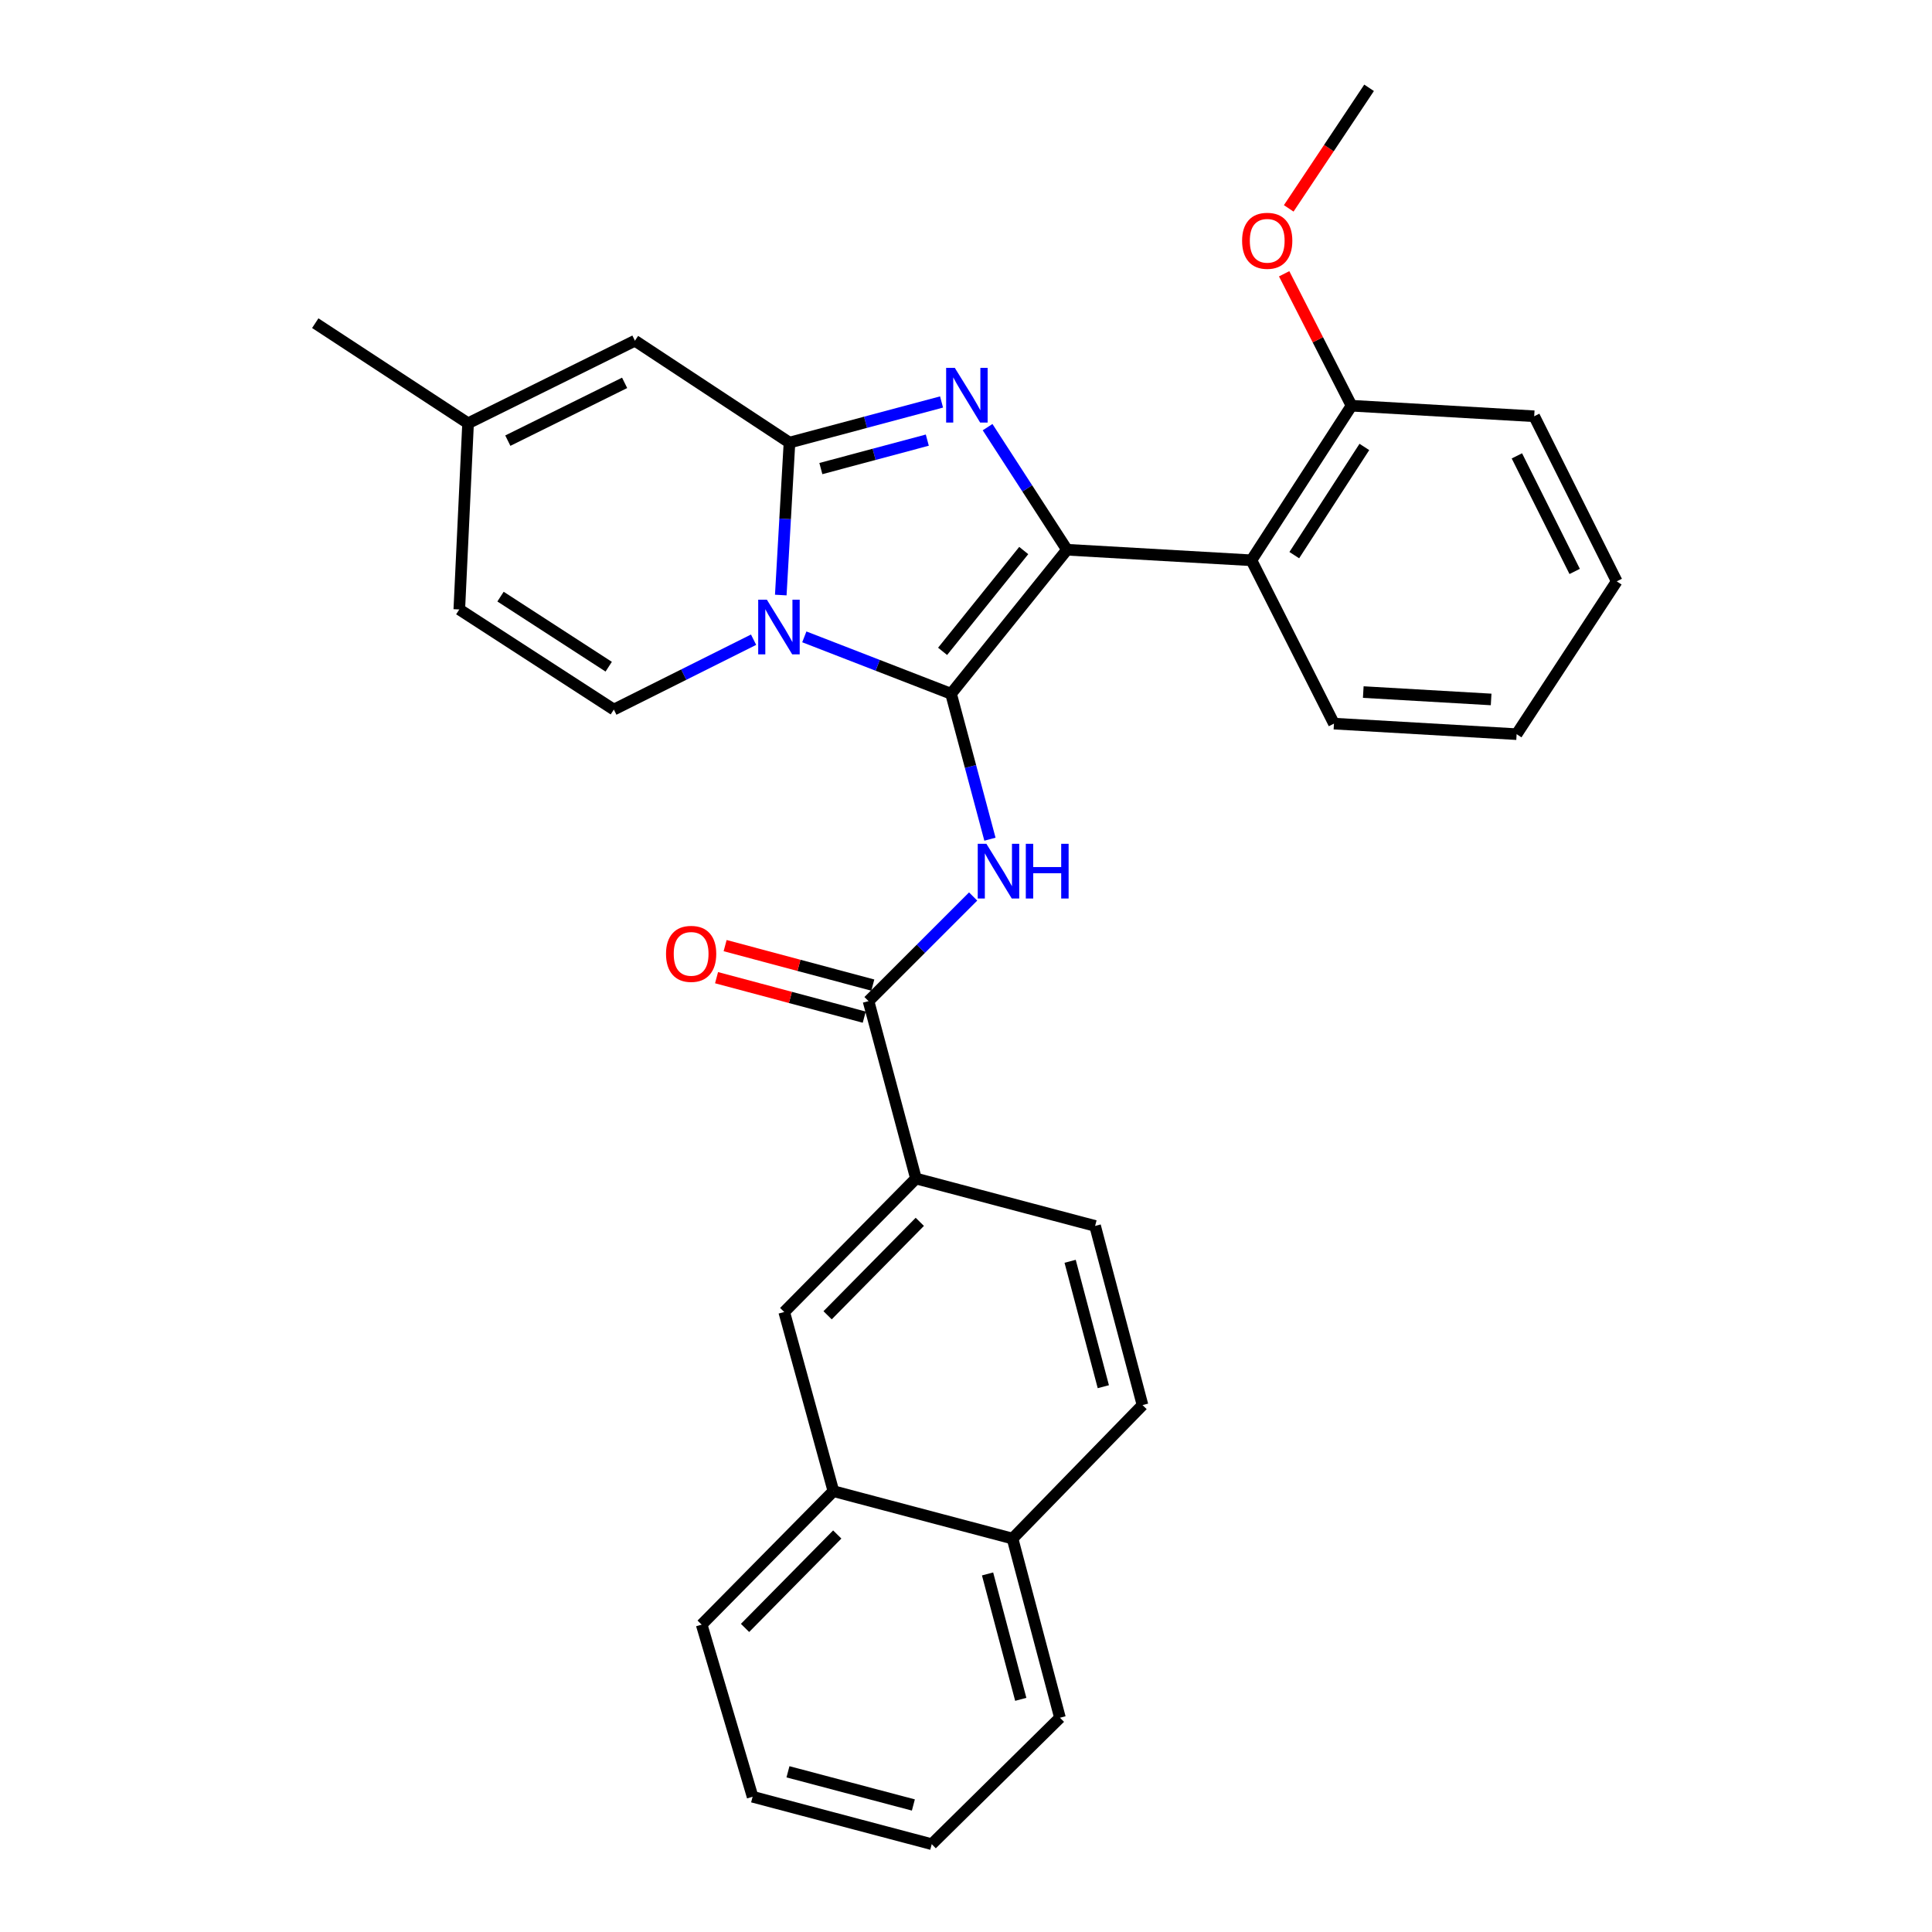 <?xml version='1.0' encoding='iso-8859-1'?>
<svg version='1.1' baseProfile='full'
              xmlns='http://www.w3.org/2000/svg'
                      xmlns:rdkit='http://www.rdkit.org/xml'
                      xmlns:xlink='http://www.w3.org/1999/xlink'
                  xml:space='preserve'
width='1000px' height='1000px' viewBox='0 0 1000 1000'>
<!-- END OF HEADER -->
<rect style='opacity:1.0;fill:#FFFFFF;stroke:none' width='1000' height='1000' x='0' y='0'> </rect>
<path class='bond-0' d='M 474.09,609.996 L 405.913,679.089' style='fill:none;fill-rule:evenodd;stroke:#000000;stroke-width:6px;stroke-linecap:butt;stroke-linejoin:miter;stroke-opacity:1' />
<path class='bond-0' d='M 476.091,632.425 L 428.367,680.79' style='fill:none;fill-rule:evenodd;stroke:#000000;stroke-width:6px;stroke-linecap:butt;stroke-linejoin:miter;stroke-opacity:1' />
<path class='bond-1' d='M 474.09,609.996 L 566.822,634.541' style='fill:none;fill-rule:evenodd;stroke:#000000;stroke-width:6px;stroke-linecap:butt;stroke-linejoin:miter;stroke-opacity:1' />
<path class='bond-2' d='M 474.09,609.996 L 449.545,518.18' style='fill:none;fill-rule:evenodd;stroke:#000000;stroke-width:6px;stroke-linecap:butt;stroke-linejoin:miter;stroke-opacity:1' />
<path class='bond-3' d='M 503.697,464.028 L 476.621,491.104' style='fill:none;fill-rule:evenodd;stroke:#0000FF;stroke-width:6px;stroke-linecap:butt;stroke-linejoin:miter;stroke-opacity:1' />
<path class='bond-3' d='M 476.621,491.104 L 449.545,518.18' style='fill:none;fill-rule:evenodd;stroke:#000000;stroke-width:6px;stroke-linecap:butt;stroke-linejoin:miter;stroke-opacity:1' />
<path class='bond-4' d='M 512.395,434.373 L 502.332,396.734' style='fill:none;fill-rule:evenodd;stroke:#0000FF;stroke-width:6px;stroke-linecap:butt;stroke-linejoin:miter;stroke-opacity:1' />
<path class='bond-4' d='M 502.332,396.734 L 492.27,359.094' style='fill:none;fill-rule:evenodd;stroke:#000000;stroke-width:6px;stroke-linecap:butt;stroke-linejoin:miter;stroke-opacity:1' />
<path class='bond-5' d='M 451.763,509.882 L 413.543,499.665' style='fill:none;fill-rule:evenodd;stroke:#000000;stroke-width:6px;stroke-linecap:butt;stroke-linejoin:miter;stroke-opacity:1' />
<path class='bond-5' d='M 413.543,499.665 L 375.323,489.448' style='fill:none;fill-rule:evenodd;stroke:#FF0000;stroke-width:6px;stroke-linecap:butt;stroke-linejoin:miter;stroke-opacity:1' />
<path class='bond-5' d='M 447.327,526.477 L 409.107,516.26' style='fill:none;fill-rule:evenodd;stroke:#000000;stroke-width:6px;stroke-linecap:butt;stroke-linejoin:miter;stroke-opacity:1' />
<path class='bond-5' d='M 409.107,516.26 L 370.887,506.043' style='fill:none;fill-rule:evenodd;stroke:#FF0000;stroke-width:6px;stroke-linecap:butt;stroke-linejoin:miter;stroke-opacity:1' />
<path class='bond-6' d='M 405.913,679.089 L 431.365,771.821' style='fill:none;fill-rule:evenodd;stroke:#000000;stroke-width:6px;stroke-linecap:butt;stroke-linejoin:miter;stroke-opacity:1' />
<path class='bond-7' d='M 487.342,208.056 L 447.987,218.576' style='fill:none;fill-rule:evenodd;stroke:#0000FF;stroke-width:6px;stroke-linecap:butt;stroke-linejoin:miter;stroke-opacity:1' />
<path class='bond-7' d='M 447.987,218.576 L 408.633,229.095' style='fill:none;fill-rule:evenodd;stroke:#000000;stroke-width:6px;stroke-linecap:butt;stroke-linejoin:miter;stroke-opacity:1' />
<path class='bond-7' d='M 479.971,227.807 L 452.423,235.171' style='fill:none;fill-rule:evenodd;stroke:#0000FF;stroke-width:6px;stroke-linecap:butt;stroke-linejoin:miter;stroke-opacity:1' />
<path class='bond-7' d='M 452.423,235.171 L 424.875,242.535' style='fill:none;fill-rule:evenodd;stroke:#000000;stroke-width:6px;stroke-linecap:butt;stroke-linejoin:miter;stroke-opacity:1' />
<path class='bond-8' d='M 511.173,221.093 L 531.721,252.817' style='fill:none;fill-rule:evenodd;stroke:#0000FF;stroke-width:6px;stroke-linecap:butt;stroke-linejoin:miter;stroke-opacity:1' />
<path class='bond-8' d='M 531.721,252.817 L 552.268,284.542' style='fill:none;fill-rule:evenodd;stroke:#000000;stroke-width:6px;stroke-linecap:butt;stroke-linejoin:miter;stroke-opacity:1' />
<path class='bond-9' d='M 492.27,359.094 L 454.291,344.366' style='fill:none;fill-rule:evenodd;stroke:#000000;stroke-width:6px;stroke-linecap:butt;stroke-linejoin:miter;stroke-opacity:1' />
<path class='bond-9' d='M 454.291,344.366 L 416.312,329.638' style='fill:none;fill-rule:evenodd;stroke:#0000FF;stroke-width:6px;stroke-linecap:butt;stroke-linejoin:miter;stroke-opacity:1' />
<path class='bond-10' d='M 492.27,359.094 L 552.268,284.542' style='fill:none;fill-rule:evenodd;stroke:#000000;stroke-width:6px;stroke-linecap:butt;stroke-linejoin:miter;stroke-opacity:1' />
<path class='bond-10' d='M 487.887,337.141 L 529.886,284.955' style='fill:none;fill-rule:evenodd;stroke:#000000;stroke-width:6px;stroke-linecap:butt;stroke-linejoin:miter;stroke-opacity:1' />
<path class='bond-11' d='M 552.268,284.542 L 647.73,290.001' style='fill:none;fill-rule:evenodd;stroke:#000000;stroke-width:6px;stroke-linecap:butt;stroke-linejoin:miter;stroke-opacity:1' />
<path class='bond-12' d='M 163.18,167.274 L 242.275,219.094' style='fill:none;fill-rule:evenodd;stroke:#000000;stroke-width:6px;stroke-linecap:butt;stroke-linejoin:miter;stroke-opacity:1' />
<path class='bond-13' d='M 404.128,307.997 L 406.381,268.546' style='fill:none;fill-rule:evenodd;stroke:#0000FF;stroke-width:6px;stroke-linecap:butt;stroke-linejoin:miter;stroke-opacity:1' />
<path class='bond-13' d='M 406.381,268.546 L 408.633,229.095' style='fill:none;fill-rule:evenodd;stroke:#000000;stroke-width:6px;stroke-linecap:butt;stroke-linejoin:miter;stroke-opacity:1' />
<path class='bond-14' d='M 390.055,331.111 L 353.889,349.192' style='fill:none;fill-rule:evenodd;stroke:#0000FF;stroke-width:6px;stroke-linecap:butt;stroke-linejoin:miter;stroke-opacity:1' />
<path class='bond-14' d='M 353.889,349.192 L 317.724,367.272' style='fill:none;fill-rule:evenodd;stroke:#000000;stroke-width:6px;stroke-linecap:butt;stroke-linejoin:miter;stroke-opacity:1' />
<path class='bond-15' d='M 408.633,229.095 L 328.641,176.359' style='fill:none;fill-rule:evenodd;stroke:#000000;stroke-width:6px;stroke-linecap:butt;stroke-linejoin:miter;stroke-opacity:1' />
<path class='bond-16' d='M 328.641,176.359 L 242.275,219.094' style='fill:none;fill-rule:evenodd;stroke:#000000;stroke-width:6px;stroke-linecap:butt;stroke-linejoin:miter;stroke-opacity:1' />
<path class='bond-16' d='M 323.304,198.166 L 262.848,228.08' style='fill:none;fill-rule:evenodd;stroke:#000000;stroke-width:6px;stroke-linecap:butt;stroke-linejoin:miter;stroke-opacity:1' />
<path class='bond-17' d='M 242.275,219.094 L 237.732,315.452' style='fill:none;fill-rule:evenodd;stroke:#000000;stroke-width:6px;stroke-linecap:butt;stroke-linejoin:miter;stroke-opacity:1' />
<path class='bond-18' d='M 237.732,315.452 L 317.724,367.272' style='fill:none;fill-rule:evenodd;stroke:#000000;stroke-width:6px;stroke-linecap:butt;stroke-linejoin:miter;stroke-opacity:1' />
<path class='bond-18' d='M 259.07,308.808 L 315.065,345.082' style='fill:none;fill-rule:evenodd;stroke:#000000;stroke-width:6px;stroke-linecap:butt;stroke-linejoin:miter;stroke-opacity:1' />
<path class='bond-19' d='M 794.095,215.458 L 836.82,300.909' style='fill:none;fill-rule:evenodd;stroke:#000000;stroke-width:6px;stroke-linecap:butt;stroke-linejoin:miter;stroke-opacity:1' />
<path class='bond-19' d='M 785.139,235.958 L 815.047,295.773' style='fill:none;fill-rule:evenodd;stroke:#000000;stroke-width:6px;stroke-linecap:butt;stroke-linejoin:miter;stroke-opacity:1' />
<path class='bond-20' d='M 794.095,215.458 L 699.55,209.999' style='fill:none;fill-rule:evenodd;stroke:#000000;stroke-width:6px;stroke-linecap:butt;stroke-linejoin:miter;stroke-opacity:1' />
<path class='bond-21' d='M 836.82,300.909 L 785,380.003' style='fill:none;fill-rule:evenodd;stroke:#000000;stroke-width:6px;stroke-linecap:butt;stroke-linejoin:miter;stroke-opacity:1' />
<path class='bond-22' d='M 785,380.003 L 690.455,374.544' style='fill:none;fill-rule:evenodd;stroke:#000000;stroke-width:6px;stroke-linecap:butt;stroke-linejoin:miter;stroke-opacity:1' />
<path class='bond-22' d='M 771.808,362.035 L 705.627,358.214' style='fill:none;fill-rule:evenodd;stroke:#000000;stroke-width:6px;stroke-linecap:butt;stroke-linejoin:miter;stroke-opacity:1' />
<path class='bond-23' d='M 690.455,374.544 L 647.73,290.001' style='fill:none;fill-rule:evenodd;stroke:#000000;stroke-width:6px;stroke-linecap:butt;stroke-linejoin:miter;stroke-opacity:1' />
<path class='bond-24' d='M 647.73,290.001 L 699.55,209.999' style='fill:none;fill-rule:evenodd;stroke:#000000;stroke-width:6px;stroke-linecap:butt;stroke-linejoin:miter;stroke-opacity:1' />
<path class='bond-24' d='M 669.92,287.339 L 706.194,231.338' style='fill:none;fill-rule:evenodd;stroke:#000000;stroke-width:6px;stroke-linecap:butt;stroke-linejoin:miter;stroke-opacity:1' />
<path class='bond-25' d='M 699.55,209.999 L 682.111,175.854' style='fill:none;fill-rule:evenodd;stroke:#000000;stroke-width:6px;stroke-linecap:butt;stroke-linejoin:miter;stroke-opacity:1' />
<path class='bond-25' d='M 682.111,175.854 L 664.672,141.708' style='fill:none;fill-rule:evenodd;stroke:#FF0000;stroke-width:6px;stroke-linecap:butt;stroke-linejoin:miter;stroke-opacity:1' />
<path class='bond-26' d='M 667.039,107.853 L 687.837,76.654' style='fill:none;fill-rule:evenodd;stroke:#FF0000;stroke-width:6px;stroke-linecap:butt;stroke-linejoin:miter;stroke-opacity:1' />
<path class='bond-26' d='M 687.837,76.654 L 708.635,45.455' style='fill:none;fill-rule:evenodd;stroke:#000000;stroke-width:6px;stroke-linecap:butt;stroke-linejoin:miter;stroke-opacity:1' />
<path class='bond-27' d='M 431.365,771.821 L 363.178,840.904' style='fill:none;fill-rule:evenodd;stroke:#000000;stroke-width:6px;stroke-linecap:butt;stroke-linejoin:miter;stroke-opacity:1' />
<path class='bond-27' d='M 433.363,794.25 L 385.632,842.609' style='fill:none;fill-rule:evenodd;stroke:#000000;stroke-width:6px;stroke-linecap:butt;stroke-linejoin:miter;stroke-opacity:1' />
<path class='bond-28' d='M 431.365,771.821 L 524.087,796.366' style='fill:none;fill-rule:evenodd;stroke:#000000;stroke-width:6px;stroke-linecap:butt;stroke-linejoin:miter;stroke-opacity:1' />
<path class='bond-29' d='M 566.822,634.541 L 591.367,727.273' style='fill:none;fill-rule:evenodd;stroke:#000000;stroke-width:6px;stroke-linecap:butt;stroke-linejoin:miter;stroke-opacity:1' />
<path class='bond-29' d='M 553.898,652.846 L 571.079,717.758' style='fill:none;fill-rule:evenodd;stroke:#000000;stroke-width:6px;stroke-linecap:butt;stroke-linejoin:miter;stroke-opacity:1' />
<path class='bond-30' d='M 524.087,796.366 L 591.367,727.273' style='fill:none;fill-rule:evenodd;stroke:#000000;stroke-width:6px;stroke-linecap:butt;stroke-linejoin:miter;stroke-opacity:1' />
<path class='bond-31' d='M 524.087,796.366 L 548.632,889.088' style='fill:none;fill-rule:evenodd;stroke:#000000;stroke-width:6px;stroke-linecap:butt;stroke-linejoin:miter;stroke-opacity:1' />
<path class='bond-31' d='M 511.163,814.67 L 528.345,879.576' style='fill:none;fill-rule:evenodd;stroke:#000000;stroke-width:6px;stroke-linecap:butt;stroke-linejoin:miter;stroke-opacity:1' />
<path class='bond-32' d='M 363.178,840.904 L 389.546,930' style='fill:none;fill-rule:evenodd;stroke:#000000;stroke-width:6px;stroke-linecap:butt;stroke-linejoin:miter;stroke-opacity:1' />
<path class='bond-33' d='M 548.632,889.088 L 482.269,954.545' style='fill:none;fill-rule:evenodd;stroke:#000000;stroke-width:6px;stroke-linecap:butt;stroke-linejoin:miter;stroke-opacity:1' />
<path class='bond-34' d='M 389.546,930 L 482.269,954.545' style='fill:none;fill-rule:evenodd;stroke:#000000;stroke-width:6px;stroke-linecap:butt;stroke-linejoin:miter;stroke-opacity:1' />
<path class='bond-34' d='M 407.851,917.076 L 472.756,934.258' style='fill:none;fill-rule:evenodd;stroke:#000000;stroke-width:6px;stroke-linecap:butt;stroke-linejoin:miter;stroke-opacity:1' />
<path  class='atom-1' d='M 510.555 436.749
L 519.835 451.749
Q 520.755 453.229, 522.235 455.909
Q 523.715 458.589, 523.795 458.749
L 523.795 436.749
L 527.555 436.749
L 527.555 465.069
L 523.675 465.069
L 513.715 448.669
Q 512.555 446.749, 511.315 444.549
Q 510.115 442.349, 509.755 441.669
L 509.755 465.069
L 506.075 465.069
L 506.075 436.749
L 510.555 436.749
' fill='#0000FF'/>
<path  class='atom-1' d='M 530.955 436.749
L 534.795 436.749
L 534.795 448.789
L 549.275 448.789
L 549.275 436.749
L 553.115 436.749
L 553.115 465.069
L 549.275 465.069
L 549.275 451.989
L 534.795 451.989
L 534.795 465.069
L 530.955 465.069
L 530.955 436.749
' fill='#0000FF'/>
<path  class='atom-3' d='M 344.729 493.715
Q 344.729 486.915, 348.089 483.115
Q 351.449 479.315, 357.729 479.315
Q 364.009 479.315, 367.369 483.115
Q 370.729 486.915, 370.729 493.715
Q 370.729 500.595, 367.329 504.515
Q 363.929 508.395, 357.729 508.395
Q 351.489 508.395, 348.089 504.515
Q 344.729 500.635, 344.729 493.715
M 357.729 505.195
Q 362.049 505.195, 364.369 502.315
Q 366.729 499.395, 366.729 493.715
Q 366.729 488.155, 364.369 485.355
Q 362.049 482.515, 357.729 482.515
Q 353.409 482.515, 351.049 485.315
Q 348.729 488.115, 348.729 493.715
Q 348.729 499.435, 351.049 502.315
Q 353.409 505.195, 357.729 505.195
' fill='#FF0000'/>
<path  class='atom-5' d='M 494.198 190.39
L 503.478 205.39
Q 504.398 206.87, 505.878 209.55
Q 507.358 212.23, 507.438 212.39
L 507.438 190.39
L 511.198 190.39
L 511.198 218.71
L 507.318 218.71
L 497.358 202.31
Q 496.198 200.39, 494.958 198.19
Q 493.758 195.99, 493.398 195.31
L 493.398 218.71
L 489.718 218.71
L 489.718 190.39
L 494.198 190.39
' fill='#0000FF'/>
<path  class='atom-9' d='M 396.924 310.387
L 406.204 325.387
Q 407.124 326.867, 408.604 329.547
Q 410.084 332.227, 410.164 332.387
L 410.164 310.387
L 413.924 310.387
L 413.924 338.707
L 410.044 338.707
L 400.084 322.307
Q 398.924 320.387, 397.684 318.187
Q 396.484 315.987, 396.124 315.307
L 396.124 338.707
L 392.444 338.707
L 392.444 310.387
L 396.924 310.387
' fill='#0000FF'/>
<path  class='atom-21' d='M 642.908 124.629
Q 642.908 117.829, 646.268 114.029
Q 649.628 110.229, 655.908 110.229
Q 662.188 110.229, 665.548 114.029
Q 668.908 117.829, 668.908 124.629
Q 668.908 131.509, 665.508 135.429
Q 662.108 139.309, 655.908 139.309
Q 649.668 139.309, 646.268 135.429
Q 642.908 131.549, 642.908 124.629
M 655.908 136.109
Q 660.228 136.109, 662.548 133.229
Q 664.908 130.309, 664.908 124.629
Q 664.908 119.069, 662.548 116.269
Q 660.228 113.429, 655.908 113.429
Q 651.588 113.429, 649.228 116.229
Q 646.908 119.029, 646.908 124.629
Q 646.908 130.349, 649.228 133.229
Q 651.588 136.109, 655.908 136.109
' fill='#FF0000'/>
</svg>
